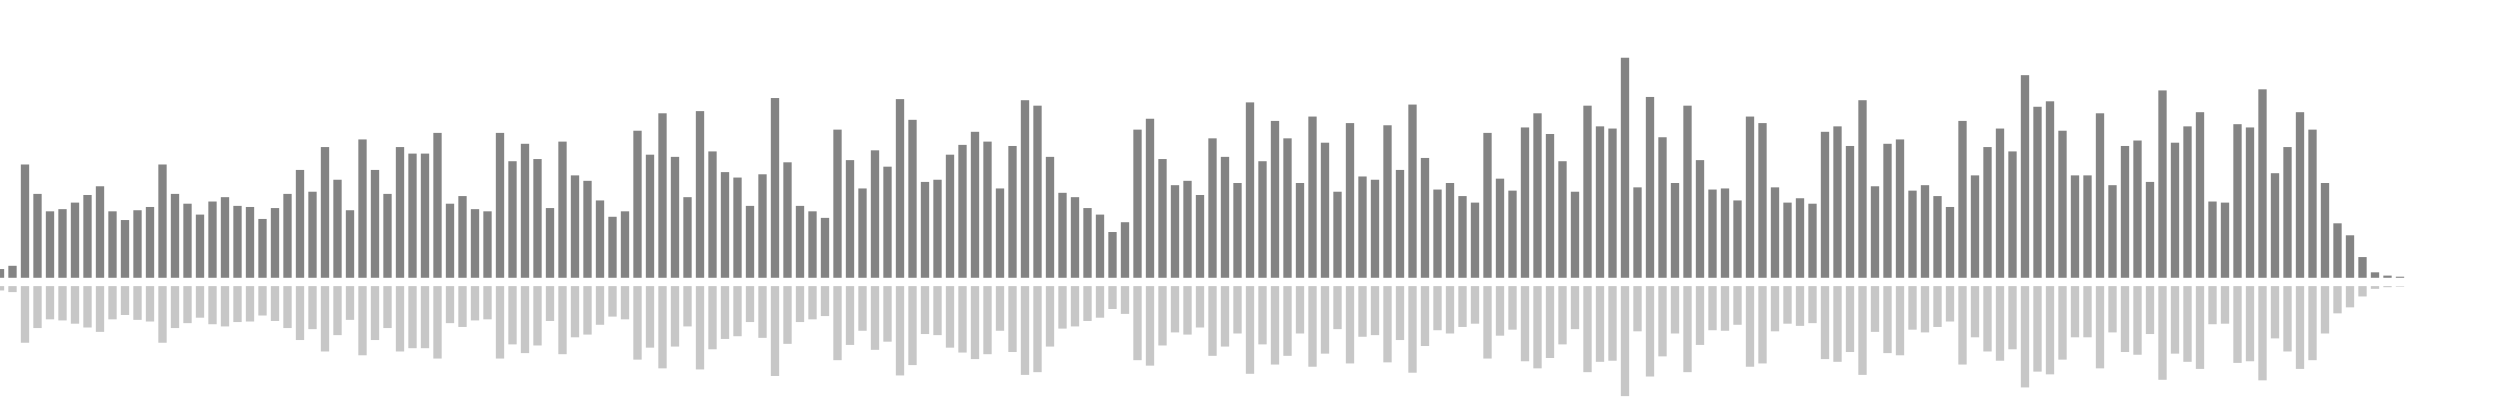 <?xml version="1.0" encoding="UTF-8"?>
<svg version="1.1" width="600" height="100" xmlns="http://www.w3.org/2000/svg">
  <line x1="0" y1="66.667" x2="0" y2="64.575" stroke="#848484" stroke-width="2"/>
  <line x1="0" y1="68.667" x2="0" y2="69.712" stroke="#c7c7c7" stroke-width="2"/>
  <line x1="3" y1="66.667" x2="3" y2="63.791" stroke="#848484" stroke-width="2"/>
  <line x1="3" y1="68.667" x2="3" y2="70.105" stroke="#c7c7c7" stroke-width="2"/>
  <line x1="6" y1="66.667" x2="6" y2="39.477" stroke="#848484" stroke-width="2"/>
  <line x1="6" y1="68.667" x2="6" y2="82.261" stroke="#c7c7c7" stroke-width="2"/>
  <line x1="9" y1="66.667" x2="9" y2="46.536" stroke="#848484" stroke-width="2"/>
  <line x1="9" y1="68.667" x2="9" y2="78.732" stroke="#c7c7c7" stroke-width="2"/>
  <line x1="12" y1="66.667" x2="12" y2="50.719" stroke="#848484" stroke-width="2"/>
  <line x1="12" y1="68.667" x2="12" y2="76.641" stroke="#c7c7c7" stroke-width="2"/>
  <line x1="15" y1="66.667" x2="15" y2="50.196" stroke="#848484" stroke-width="2"/>
  <line x1="15" y1="68.667" x2="15" y2="76.902" stroke="#c7c7c7" stroke-width="2"/>
  <line x1="18" y1="66.667" x2="18" y2="48.627" stroke="#848484" stroke-width="2"/>
  <line x1="18" y1="68.667" x2="18" y2="77.686" stroke="#c7c7c7" stroke-width="2"/>
  <line x1="21" y1="66.667" x2="21" y2="46.797" stroke="#848484" stroke-width="2"/>
  <line x1="21" y1="68.667" x2="21" y2="78.601" stroke="#c7c7c7" stroke-width="2"/>
  <line x1="24" y1="66.667" x2="24" y2="44.706" stroke="#848484" stroke-width="2"/>
  <line x1="24" y1="68.667" x2="24" y2="79.647" stroke="#c7c7c7" stroke-width="2"/>
  <line x1="27" y1="66.667" x2="27" y2="50.719" stroke="#848484" stroke-width="2"/>
  <line x1="27" y1="68.667" x2="27" y2="76.641" stroke="#c7c7c7" stroke-width="2"/>
  <line x1="30" y1="66.667" x2="30" y2="52.81" stroke="#848484" stroke-width="2"/>
  <line x1="30" y1="68.667" x2="30" y2="75.595" stroke="#c7c7c7" stroke-width="2"/>
  <line x1="33" y1="66.667" x2="33" y2="50.458" stroke="#848484" stroke-width="2"/>
  <line x1="33" y1="68.667" x2="33" y2="76.771" stroke="#c7c7c7" stroke-width="2"/>
  <line x1="36" y1="66.667" x2="36" y2="49.673" stroke="#848484" stroke-width="2"/>
  <line x1="36" y1="68.667" x2="36" y2="77.163" stroke="#c7c7c7" stroke-width="2"/>
  <line x1="39" y1="66.667" x2="39" y2="39.477" stroke="#848484" stroke-width="2"/>
  <line x1="39" y1="68.667" x2="39" y2="82.261" stroke="#c7c7c7" stroke-width="2"/>
  <line x1="42" y1="66.667" x2="42" y2="46.536" stroke="#848484" stroke-width="2"/>
  <line x1="42" y1="68.667" x2="42" y2="78.732" stroke="#c7c7c7" stroke-width="2"/>
  <line x1="45" y1="66.667" x2="45" y2="48.889" stroke="#848484" stroke-width="2"/>
  <line x1="45" y1="68.667" x2="45" y2="77.556" stroke="#c7c7c7" stroke-width="2"/>
  <line x1="48" y1="66.667" x2="48" y2="51.503" stroke="#848484" stroke-width="2"/>
  <line x1="48" y1="68.667" x2="48" y2="76.248" stroke="#c7c7c7" stroke-width="2"/>
  <line x1="51" y1="66.667" x2="51" y2="48.366" stroke="#848484" stroke-width="2"/>
  <line x1="51" y1="68.667" x2="51" y2="77.817" stroke="#c7c7c7" stroke-width="2"/>
  <line x1="54" y1="66.667" x2="54" y2="47.32" stroke="#848484" stroke-width="2"/>
  <line x1="54" y1="68.667" x2="54" y2="78.34" stroke="#c7c7c7" stroke-width="2"/>
  <line x1="57" y1="66.667" x2="57" y2="49.412" stroke="#848484" stroke-width="2"/>
  <line x1="57" y1="68.667" x2="57" y2="77.294" stroke="#c7c7c7" stroke-width="2"/>
  <line x1="60" y1="66.667" x2="60" y2="49.673" stroke="#848484" stroke-width="2"/>
  <line x1="60" y1="68.667" x2="60" y2="77.163" stroke="#c7c7c7" stroke-width="2"/>
  <line x1="63" y1="66.667" x2="63" y2="52.549" stroke="#848484" stroke-width="2"/>
  <line x1="63" y1="68.667" x2="63" y2="75.725" stroke="#c7c7c7" stroke-width="2"/>
  <line x1="66" y1="66.667" x2="66" y2="49.935" stroke="#848484" stroke-width="2"/>
  <line x1="66" y1="68.667" x2="66" y2="77.033" stroke="#c7c7c7" stroke-width="2"/>
  <line x1="69" y1="66.667" x2="69" y2="46.536" stroke="#848484" stroke-width="2"/>
  <line x1="69" y1="68.667" x2="69" y2="78.732" stroke="#c7c7c7" stroke-width="2"/>
  <line x1="72" y1="66.667" x2="72" y2="40.784" stroke="#848484" stroke-width="2"/>
  <line x1="72" y1="68.667" x2="72" y2="81.608" stroke="#c7c7c7" stroke-width="2"/>
  <line x1="75" y1="66.667" x2="75" y2="46.013" stroke="#848484" stroke-width="2"/>
  <line x1="75" y1="68.667" x2="75" y2="78.993" stroke="#c7c7c7" stroke-width="2"/>
  <line x1="78" y1="66.667" x2="78" y2="35.294" stroke="#848484" stroke-width="2"/>
  <line x1="78" y1="68.667" x2="78" y2="84.353" stroke="#c7c7c7" stroke-width="2"/>
  <line x1="81" y1="66.667" x2="81" y2="43.137" stroke="#848484" stroke-width="2"/>
  <line x1="81" y1="68.667" x2="81" y2="80.431" stroke="#c7c7c7" stroke-width="2"/>
  <line x1="84" y1="66.667" x2="84" y2="50.458" stroke="#848484" stroke-width="2"/>
  <line x1="84" y1="68.667" x2="84" y2="76.771" stroke="#c7c7c7" stroke-width="2"/>
  <line x1="87" y1="66.667" x2="87" y2="33.464" stroke="#848484" stroke-width="2"/>
  <line x1="87" y1="68.667" x2="87" y2="85.268" stroke="#c7c7c7" stroke-width="2"/>
  <line x1="90" y1="66.667" x2="90" y2="40.784" stroke="#848484" stroke-width="2"/>
  <line x1="90" y1="68.667" x2="90" y2="81.608" stroke="#c7c7c7" stroke-width="2"/>
  <line x1="93" y1="66.667" x2="93" y2="46.536" stroke="#848484" stroke-width="2"/>
  <line x1="93" y1="68.667" x2="93" y2="78.732" stroke="#c7c7c7" stroke-width="2"/>
  <line x1="96" y1="66.667" x2="96" y2="35.294" stroke="#848484" stroke-width="2"/>
  <line x1="96" y1="68.667" x2="96" y2="84.353" stroke="#c7c7c7" stroke-width="2"/>
  <line x1="99" y1="66.667" x2="99" y2="36.863" stroke="#848484" stroke-width="2"/>
  <line x1="99" y1="68.667" x2="99" y2="83.569" stroke="#c7c7c7" stroke-width="2"/>
  <line x1="102" y1="66.667" x2="102" y2="36.863" stroke="#848484" stroke-width="2"/>
  <line x1="102" y1="68.667" x2="102" y2="83.569" stroke="#c7c7c7" stroke-width="2"/>
  <line x1="105" y1="66.667" x2="105" y2="31.895" stroke="#848484" stroke-width="2"/>
  <line x1="105" y1="68.667" x2="105" y2="86.052" stroke="#c7c7c7" stroke-width="2"/>
  <line x1="108" y1="66.667" x2="108" y2="48.889" stroke="#848484" stroke-width="2"/>
  <line x1="108" y1="68.667" x2="108" y2="77.556" stroke="#c7c7c7" stroke-width="2"/>
  <line x1="111" y1="66.667" x2="111" y2="47.059" stroke="#848484" stroke-width="2"/>
  <line x1="111" y1="68.667" x2="111" y2="78.471" stroke="#c7c7c7" stroke-width="2"/>
  <line x1="114" y1="66.667" x2="114" y2="50.196" stroke="#848484" stroke-width="2"/>
  <line x1="114" y1="68.667" x2="114" y2="76.902" stroke="#c7c7c7" stroke-width="2"/>
  <line x1="117" y1="66.667" x2="117" y2="50.719" stroke="#848484" stroke-width="2"/>
  <line x1="117" y1="68.667" x2="117" y2="76.641" stroke="#c7c7c7" stroke-width="2"/>
  <line x1="120" y1="66.667" x2="120" y2="31.895" stroke="#848484" stroke-width="2"/>
  <line x1="120" y1="68.667" x2="120" y2="86.052" stroke="#c7c7c7" stroke-width="2"/>
  <line x1="123" y1="66.667" x2="123" y2="38.693" stroke="#848484" stroke-width="2"/>
  <line x1="123" y1="68.667" x2="123" y2="82.654" stroke="#c7c7c7" stroke-width="2"/>
  <line x1="126" y1="66.667" x2="126" y2="34.51" stroke="#848484" stroke-width="2"/>
  <line x1="126" y1="68.667" x2="126" y2="84.745" stroke="#c7c7c7" stroke-width="2"/>
  <line x1="129" y1="66.667" x2="129" y2="38.17" stroke="#848484" stroke-width="2"/>
  <line x1="129" y1="68.667" x2="129" y2="82.915" stroke="#c7c7c7" stroke-width="2"/>
  <line x1="132" y1="66.667" x2="132" y2="49.935" stroke="#848484" stroke-width="2"/>
  <line x1="132" y1="68.667" x2="132" y2="77.033" stroke="#c7c7c7" stroke-width="2"/>
  <line x1="135" y1="66.667" x2="135" y2="33.987" stroke="#848484" stroke-width="2"/>
  <line x1="135" y1="68.667" x2="135" y2="85.007" stroke="#c7c7c7" stroke-width="2"/>
  <line x1="138" y1="66.667" x2="138" y2="42.092" stroke="#848484" stroke-width="2"/>
  <line x1="138" y1="68.667" x2="138" y2="80.954" stroke="#c7c7c7" stroke-width="2"/>
  <line x1="141" y1="66.667" x2="141" y2="43.399" stroke="#848484" stroke-width="2"/>
  <line x1="141" y1="68.667" x2="141" y2="80.301" stroke="#c7c7c7" stroke-width="2"/>
  <line x1="144" y1="66.667" x2="144" y2="48.105" stroke="#848484" stroke-width="2"/>
  <line x1="144" y1="68.667" x2="144" y2="77.948" stroke="#c7c7c7" stroke-width="2"/>
  <line x1="147" y1="66.667" x2="147" y2="52.026" stroke="#848484" stroke-width="2"/>
  <line x1="147" y1="68.667" x2="147" y2="75.987" stroke="#c7c7c7" stroke-width="2"/>
  <line x1="150" y1="66.667" x2="150" y2="50.719" stroke="#848484" stroke-width="2"/>
  <line x1="150" y1="68.667" x2="150" y2="76.641" stroke="#c7c7c7" stroke-width="2"/>
  <line x1="153" y1="66.667" x2="153" y2="31.373" stroke="#848484" stroke-width="2"/>
  <line x1="153" y1="68.667" x2="153" y2="86.314" stroke="#c7c7c7" stroke-width="2"/>
  <line x1="156" y1="66.667" x2="156" y2="37.124" stroke="#848484" stroke-width="2"/>
  <line x1="156" y1="68.667" x2="156" y2="83.438" stroke="#c7c7c7" stroke-width="2"/>
  <line x1="159" y1="66.667" x2="159" y2="27.19" stroke="#848484" stroke-width="2"/>
  <line x1="159" y1="68.667" x2="159" y2="88.405" stroke="#c7c7c7" stroke-width="2"/>
  <line x1="162" y1="66.667" x2="162" y2="37.647" stroke="#848484" stroke-width="2"/>
  <line x1="162" y1="68.667" x2="162" y2="83.176" stroke="#c7c7c7" stroke-width="2"/>
  <line x1="165" y1="66.667" x2="165" y2="47.32" stroke="#848484" stroke-width="2"/>
  <line x1="165" y1="68.667" x2="165" y2="78.34" stroke="#c7c7c7" stroke-width="2"/>
  <line x1="168" y1="66.667" x2="168" y2="26.667" stroke="#848484" stroke-width="2"/>
  <line x1="168" y1="68.667" x2="168" y2="88.667" stroke="#c7c7c7" stroke-width="2"/>
  <line x1="171" y1="66.667" x2="171" y2="36.34" stroke="#848484" stroke-width="2"/>
  <line x1="171" y1="68.667" x2="171" y2="83.83" stroke="#c7c7c7" stroke-width="2"/>
  <line x1="174" y1="66.667" x2="174" y2="41.307" stroke="#848484" stroke-width="2"/>
  <line x1="174" y1="68.667" x2="174" y2="81.346" stroke="#c7c7c7" stroke-width="2"/>
  <line x1="177" y1="66.667" x2="177" y2="42.614" stroke="#848484" stroke-width="2"/>
  <line x1="177" y1="68.667" x2="177" y2="80.693" stroke="#c7c7c7" stroke-width="2"/>
  <line x1="180" y1="66.667" x2="180" y2="49.412" stroke="#848484" stroke-width="2"/>
  <line x1="180" y1="68.667" x2="180" y2="77.294" stroke="#c7c7c7" stroke-width="2"/>
  <line x1="183" y1="66.667" x2="183" y2="41.83" stroke="#848484" stroke-width="2"/>
  <line x1="183" y1="68.667" x2="183" y2="81.085" stroke="#c7c7c7" stroke-width="2"/>
  <line x1="186" y1="66.667" x2="186" y2="23.529" stroke="#848484" stroke-width="2"/>
  <line x1="186" y1="68.667" x2="186" y2="90.235" stroke="#c7c7c7" stroke-width="2"/>
  <line x1="189" y1="66.667" x2="189" y2="38.954" stroke="#848484" stroke-width="2"/>
  <line x1="189" y1="68.667" x2="189" y2="82.523" stroke="#c7c7c7" stroke-width="2"/>
  <line x1="192" y1="66.667" x2="192" y2="49.412" stroke="#848484" stroke-width="2"/>
  <line x1="192" y1="68.667" x2="192" y2="77.294" stroke="#c7c7c7" stroke-width="2"/>
  <line x1="195" y1="66.667" x2="195" y2="50.719" stroke="#848484" stroke-width="2"/>
  <line x1="195" y1="68.667" x2="195" y2="76.641" stroke="#c7c7c7" stroke-width="2"/>
  <line x1="198" y1="66.667" x2="198" y2="52.288" stroke="#848484" stroke-width="2"/>
  <line x1="198" y1="68.667" x2="198" y2="75.856" stroke="#c7c7c7" stroke-width="2"/>
  <line x1="201" y1="66.667" x2="201" y2="31.111" stroke="#848484" stroke-width="2"/>
  <line x1="201" y1="68.667" x2="201" y2="86.444" stroke="#c7c7c7" stroke-width="2"/>
  <line x1="204" y1="66.667" x2="204" y2="38.431" stroke="#848484" stroke-width="2"/>
  <line x1="204" y1="68.667" x2="204" y2="82.784" stroke="#c7c7c7" stroke-width="2"/>
  <line x1="207" y1="66.667" x2="207" y2="45.229" stroke="#848484" stroke-width="2"/>
  <line x1="207" y1="68.667" x2="207" y2="79.386" stroke="#c7c7c7" stroke-width="2"/>
  <line x1="210" y1="66.667" x2="210" y2="36.078" stroke="#848484" stroke-width="2"/>
  <line x1="210" y1="68.667" x2="210" y2="83.961" stroke="#c7c7c7" stroke-width="2"/>
  <line x1="213" y1="66.667" x2="213" y2="40.0" stroke="#848484" stroke-width="2"/>
  <line x1="213" y1="68.667" x2="213" y2="82.0" stroke="#c7c7c7" stroke-width="2"/>
  <line x1="216" y1="66.667" x2="216" y2="23.791" stroke="#848484" stroke-width="2"/>
  <line x1="216" y1="68.667" x2="216" y2="90.105" stroke="#c7c7c7" stroke-width="2"/>
  <line x1="219" y1="66.667" x2="219" y2="28.758" stroke="#848484" stroke-width="2"/>
  <line x1="219" y1="68.667" x2="219" y2="87.621" stroke="#c7c7c7" stroke-width="2"/>
  <line x1="222" y1="66.667" x2="222" y2="43.66" stroke="#848484" stroke-width="2"/>
  <line x1="222" y1="68.667" x2="222" y2="80.17" stroke="#c7c7c7" stroke-width="2"/>
  <line x1="225" y1="66.667" x2="225" y2="43.137" stroke="#848484" stroke-width="2"/>
  <line x1="225" y1="68.667" x2="225" y2="80.431" stroke="#c7c7c7" stroke-width="2"/>
  <line x1="228" y1="66.667" x2="228" y2="37.124" stroke="#848484" stroke-width="2"/>
  <line x1="228" y1="68.667" x2="228" y2="83.438" stroke="#c7c7c7" stroke-width="2"/>
  <line x1="231" y1="66.667" x2="231" y2="34.771" stroke="#848484" stroke-width="2"/>
  <line x1="231" y1="68.667" x2="231" y2="84.614" stroke="#c7c7c7" stroke-width="2"/>
  <line x1="234" y1="66.667" x2="234" y2="31.634" stroke="#848484" stroke-width="2"/>
  <line x1="234" y1="68.667" x2="234" y2="86.183" stroke="#c7c7c7" stroke-width="2"/>
  <line x1="237" y1="66.667" x2="237" y2="33.987" stroke="#848484" stroke-width="2"/>
  <line x1="237" y1="68.667" x2="237" y2="85.007" stroke="#c7c7c7" stroke-width="2"/>
  <line x1="240" y1="66.667" x2="240" y2="45.229" stroke="#848484" stroke-width="2"/>
  <line x1="240" y1="68.667" x2="240" y2="79.386" stroke="#c7c7c7" stroke-width="2"/>
  <line x1="243" y1="66.667" x2="243" y2="35.033" stroke="#848484" stroke-width="2"/>
  <line x1="243" y1="68.667" x2="243" y2="84.484" stroke="#c7c7c7" stroke-width="2"/>
  <line x1="246" y1="66.667" x2="246" y2="24.052" stroke="#848484" stroke-width="2"/>
  <line x1="246" y1="68.667" x2="246" y2="89.974" stroke="#c7c7c7" stroke-width="2"/>
  <line x1="249" y1="66.667" x2="249" y2="25.359" stroke="#848484" stroke-width="2"/>
  <line x1="249" y1="68.667" x2="249" y2="89.32" stroke="#c7c7c7" stroke-width="2"/>
  <line x1="252" y1="66.667" x2="252" y2="37.647" stroke="#848484" stroke-width="2"/>
  <line x1="252" y1="68.667" x2="252" y2="83.176" stroke="#c7c7c7" stroke-width="2"/>
  <line x1="255" y1="66.667" x2="255" y2="46.275" stroke="#848484" stroke-width="2"/>
  <line x1="255" y1="68.667" x2="255" y2="78.863" stroke="#c7c7c7" stroke-width="2"/>
  <line x1="258" y1="66.667" x2="258" y2="47.32" stroke="#848484" stroke-width="2"/>
  <line x1="258" y1="68.667" x2="258" y2="78.34" stroke="#c7c7c7" stroke-width="2"/>
  <line x1="261" y1="66.667" x2="261" y2="49.935" stroke="#848484" stroke-width="2"/>
  <line x1="261" y1="68.667" x2="261" y2="77.033" stroke="#c7c7c7" stroke-width="2"/>
  <line x1="264" y1="66.667" x2="264" y2="51.503" stroke="#848484" stroke-width="2"/>
  <line x1="264" y1="68.667" x2="264" y2="76.248" stroke="#c7c7c7" stroke-width="2"/>
  <line x1="267" y1="66.667" x2="267" y2="55.686" stroke="#848484" stroke-width="2"/>
  <line x1="267" y1="68.667" x2="267" y2="74.157" stroke="#c7c7c7" stroke-width="2"/>
  <line x1="270" y1="66.667" x2="270" y2="53.333" stroke="#848484" stroke-width="2"/>
  <line x1="270" y1="68.667" x2="270" y2="75.333" stroke="#c7c7c7" stroke-width="2"/>
  <line x1="273" y1="66.667" x2="273" y2="31.111" stroke="#848484" stroke-width="2"/>
  <line x1="273" y1="68.667" x2="273" y2="86.444" stroke="#c7c7c7" stroke-width="2"/>
  <line x1="276" y1="66.667" x2="276" y2="28.497" stroke="#848484" stroke-width="2"/>
  <line x1="276" y1="68.667" x2="276" y2="87.752" stroke="#c7c7c7" stroke-width="2"/>
  <line x1="279" y1="66.667" x2="279" y2="38.17" stroke="#848484" stroke-width="2"/>
  <line x1="279" y1="68.667" x2="279" y2="82.915" stroke="#c7c7c7" stroke-width="2"/>
  <line x1="282" y1="66.667" x2="282" y2="44.444" stroke="#848484" stroke-width="2"/>
  <line x1="282" y1="68.667" x2="282" y2="79.778" stroke="#c7c7c7" stroke-width="2"/>
  <line x1="285" y1="66.667" x2="285" y2="43.399" stroke="#848484" stroke-width="2"/>
  <line x1="285" y1="68.667" x2="285" y2="80.301" stroke="#c7c7c7" stroke-width="2"/>
  <line x1="288" y1="66.667" x2="288" y2="46.797" stroke="#848484" stroke-width="2"/>
  <line x1="288" y1="68.667" x2="288" y2="78.601" stroke="#c7c7c7" stroke-width="2"/>
  <line x1="291" y1="66.667" x2="291" y2="33.203" stroke="#848484" stroke-width="2"/>
  <line x1="291" y1="68.667" x2="291" y2="85.399" stroke="#c7c7c7" stroke-width="2"/>
  <line x1="294" y1="66.667" x2="294" y2="37.647" stroke="#848484" stroke-width="2"/>
  <line x1="294" y1="68.667" x2="294" y2="83.176" stroke="#c7c7c7" stroke-width="2"/>
  <line x1="297" y1="66.667" x2="297" y2="43.922" stroke="#848484" stroke-width="2"/>
  <line x1="297" y1="68.667" x2="297" y2="80.039" stroke="#c7c7c7" stroke-width="2"/>
  <line x1="300" y1="66.667" x2="300" y2="24.575" stroke="#848484" stroke-width="2"/>
  <line x1="300" y1="68.667" x2="300" y2="89.712" stroke="#c7c7c7" stroke-width="2"/>
  <line x1="303" y1="66.667" x2="303" y2="38.693" stroke="#848484" stroke-width="2"/>
  <line x1="303" y1="68.667" x2="303" y2="82.654" stroke="#c7c7c7" stroke-width="2"/>
  <line x1="306" y1="66.667" x2="306" y2="29.02" stroke="#848484" stroke-width="2"/>
  <line x1="306" y1="68.667" x2="306" y2="87.49" stroke="#c7c7c7" stroke-width="2"/>
  <line x1="309" y1="66.667" x2="309" y2="33.203" stroke="#848484" stroke-width="2"/>
  <line x1="309" y1="68.667" x2="309" y2="85.399" stroke="#c7c7c7" stroke-width="2"/>
  <line x1="312" y1="66.667" x2="312" y2="43.922" stroke="#848484" stroke-width="2"/>
  <line x1="312" y1="68.667" x2="312" y2="80.039" stroke="#c7c7c7" stroke-width="2"/>
  <line x1="315" y1="66.667" x2="315" y2="27.974" stroke="#848484" stroke-width="2"/>
  <line x1="315" y1="68.667" x2="315" y2="88.013" stroke="#c7c7c7" stroke-width="2"/>
  <line x1="318" y1="66.667" x2="318" y2="34.248" stroke="#848484" stroke-width="2"/>
  <line x1="318" y1="68.667" x2="318" y2="84.876" stroke="#c7c7c7" stroke-width="2"/>
  <line x1="321" y1="66.667" x2="321" y2="46.013" stroke="#848484" stroke-width="2"/>
  <line x1="321" y1="68.667" x2="321" y2="78.993" stroke="#c7c7c7" stroke-width="2"/>
  <line x1="324" y1="66.667" x2="324" y2="29.542" stroke="#848484" stroke-width="2"/>
  <line x1="324" y1="68.667" x2="324" y2="87.229" stroke="#c7c7c7" stroke-width="2"/>
  <line x1="327" y1="66.667" x2="327" y2="42.353" stroke="#848484" stroke-width="2"/>
  <line x1="327" y1="68.667" x2="327" y2="80.824" stroke="#c7c7c7" stroke-width="2"/>
  <line x1="330" y1="66.667" x2="330" y2="43.137" stroke="#848484" stroke-width="2"/>
  <line x1="330" y1="68.667" x2="330" y2="80.431" stroke="#c7c7c7" stroke-width="2"/>
  <line x1="333" y1="66.667" x2="333" y2="30.065" stroke="#848484" stroke-width="2"/>
  <line x1="333" y1="68.667" x2="333" y2="86.967" stroke="#c7c7c7" stroke-width="2"/>
  <line x1="336" y1="66.667" x2="336" y2="40.784" stroke="#848484" stroke-width="2"/>
  <line x1="336" y1="68.667" x2="336" y2="81.608" stroke="#c7c7c7" stroke-width="2"/>
  <line x1="339" y1="66.667" x2="339" y2="25.098" stroke="#848484" stroke-width="2"/>
  <line x1="339" y1="68.667" x2="339" y2="89.451" stroke="#c7c7c7" stroke-width="2"/>
  <line x1="342" y1="66.667" x2="342" y2="37.908" stroke="#848484" stroke-width="2"/>
  <line x1="342" y1="68.667" x2="342" y2="83.046" stroke="#c7c7c7" stroke-width="2"/>
  <line x1="345" y1="66.667" x2="345" y2="45.49" stroke="#848484" stroke-width="2"/>
  <line x1="345" y1="68.667" x2="345" y2="79.255" stroke="#c7c7c7" stroke-width="2"/>
  <line x1="348" y1="66.667" x2="348" y2="43.922" stroke="#848484" stroke-width="2"/>
  <line x1="348" y1="68.667" x2="348" y2="80.039" stroke="#c7c7c7" stroke-width="2"/>
  <line x1="351" y1="66.667" x2="351" y2="47.059" stroke="#848484" stroke-width="2"/>
  <line x1="351" y1="68.667" x2="351" y2="78.471" stroke="#c7c7c7" stroke-width="2"/>
  <line x1="354" y1="66.667" x2="354" y2="48.627" stroke="#848484" stroke-width="2"/>
  <line x1="354" y1="68.667" x2="354" y2="77.686" stroke="#c7c7c7" stroke-width="2"/>
  <line x1="357" y1="66.667" x2="357" y2="31.895" stroke="#848484" stroke-width="2"/>
  <line x1="357" y1="68.667" x2="357" y2="86.052" stroke="#c7c7c7" stroke-width="2"/>
  <line x1="360" y1="66.667" x2="360" y2="42.876" stroke="#848484" stroke-width="2"/>
  <line x1="360" y1="68.667" x2="360" y2="80.562" stroke="#c7c7c7" stroke-width="2"/>
  <line x1="363" y1="66.667" x2="363" y2="45.752" stroke="#848484" stroke-width="2"/>
  <line x1="363" y1="68.667" x2="363" y2="79.124" stroke="#c7c7c7" stroke-width="2"/>
  <line x1="366" y1="66.667" x2="366" y2="30.588" stroke="#848484" stroke-width="2"/>
  <line x1="366" y1="68.667" x2="366" y2="86.706" stroke="#c7c7c7" stroke-width="2"/>
  <line x1="369" y1="66.667" x2="369" y2="27.19" stroke="#848484" stroke-width="2"/>
  <line x1="369" y1="68.667" x2="369" y2="88.405" stroke="#c7c7c7" stroke-width="2"/>
  <line x1="372" y1="66.667" x2="372" y2="32.157" stroke="#848484" stroke-width="2"/>
  <line x1="372" y1="68.667" x2="372" y2="85.922" stroke="#c7c7c7" stroke-width="2"/>
  <line x1="375" y1="66.667" x2="375" y2="38.693" stroke="#848484" stroke-width="2"/>
  <line x1="375" y1="68.667" x2="375" y2="82.654" stroke="#c7c7c7" stroke-width="2"/>
  <line x1="378" y1="66.667" x2="378" y2="46.013" stroke="#848484" stroke-width="2"/>
  <line x1="378" y1="68.667" x2="378" y2="78.993" stroke="#c7c7c7" stroke-width="2"/>
  <line x1="381" y1="66.667" x2="381" y2="25.359" stroke="#848484" stroke-width="2"/>
  <line x1="381" y1="68.667" x2="381" y2="89.32" stroke="#c7c7c7" stroke-width="2"/>
  <line x1="384" y1="66.667" x2="384" y2="30.327" stroke="#848484" stroke-width="2"/>
  <line x1="384" y1="68.667" x2="384" y2="86.837" stroke="#c7c7c7" stroke-width="2"/>
  <line x1="387" y1="66.667" x2="387" y2="30.85" stroke="#848484" stroke-width="2"/>
  <line x1="387" y1="68.667" x2="387" y2="86.575" stroke="#c7c7c7" stroke-width="2"/>
  <line x1="390" y1="66.667" x2="390" y2="13.856" stroke="#848484" stroke-width="2"/>
  <line x1="390" y1="68.667" x2="390" y2="95.072" stroke="#c7c7c7" stroke-width="2"/>
  <line x1="393" y1="66.667" x2="393" y2="44.967" stroke="#848484" stroke-width="2"/>
  <line x1="393" y1="68.667" x2="393" y2="79.516" stroke="#c7c7c7" stroke-width="2"/>
  <line x1="396" y1="66.667" x2="396" y2="23.268" stroke="#848484" stroke-width="2"/>
  <line x1="396" y1="68.667" x2="396" y2="90.366" stroke="#c7c7c7" stroke-width="2"/>
  <line x1="399" y1="66.667" x2="399" y2="32.941" stroke="#848484" stroke-width="2"/>
  <line x1="399" y1="68.667" x2="399" y2="85.529" stroke="#c7c7c7" stroke-width="2"/>
  <line x1="402" y1="66.667" x2="402" y2="43.922" stroke="#848484" stroke-width="2"/>
  <line x1="402" y1="68.667" x2="402" y2="80.039" stroke="#c7c7c7" stroke-width="2"/>
  <line x1="405" y1="66.667" x2="405" y2="25.359" stroke="#848484" stroke-width="2"/>
  <line x1="405" y1="68.667" x2="405" y2="89.32" stroke="#c7c7c7" stroke-width="2"/>
  <line x1="408" y1="66.667" x2="408" y2="38.431" stroke="#848484" stroke-width="2"/>
  <line x1="408" y1="68.667" x2="408" y2="82.784" stroke="#c7c7c7" stroke-width="2"/>
  <line x1="411" y1="66.667" x2="411" y2="45.49" stroke="#848484" stroke-width="2"/>
  <line x1="411" y1="68.667" x2="411" y2="79.255" stroke="#c7c7c7" stroke-width="2"/>
  <line x1="414" y1="66.667" x2="414" y2="45.229" stroke="#848484" stroke-width="2"/>
  <line x1="414" y1="68.667" x2="414" y2="79.386" stroke="#c7c7c7" stroke-width="2"/>
  <line x1="417" y1="66.667" x2="417" y2="48.105" stroke="#848484" stroke-width="2"/>
  <line x1="417" y1="68.667" x2="417" y2="77.948" stroke="#c7c7c7" stroke-width="2"/>
  <line x1="420" y1="66.667" x2="420" y2="27.974" stroke="#848484" stroke-width="2"/>
  <line x1="420" y1="68.667" x2="420" y2="88.013" stroke="#c7c7c7" stroke-width="2"/>
  <line x1="423" y1="66.667" x2="423" y2="29.542" stroke="#848484" stroke-width="2"/>
  <line x1="423" y1="68.667" x2="423" y2="87.229" stroke="#c7c7c7" stroke-width="2"/>
  <line x1="426" y1="66.667" x2="426" y2="44.967" stroke="#848484" stroke-width="2"/>
  <line x1="426" y1="68.667" x2="426" y2="79.516" stroke="#c7c7c7" stroke-width="2"/>
  <line x1="429" y1="66.667" x2="429" y2="48.627" stroke="#848484" stroke-width="2"/>
  <line x1="429" y1="68.667" x2="429" y2="77.686" stroke="#c7c7c7" stroke-width="2"/>
  <line x1="432" y1="66.667" x2="432" y2="47.582" stroke="#848484" stroke-width="2"/>
  <line x1="432" y1="68.667" x2="432" y2="78.209" stroke="#c7c7c7" stroke-width="2"/>
  <line x1="435" y1="66.667" x2="435" y2="48.889" stroke="#848484" stroke-width="2"/>
  <line x1="435" y1="68.667" x2="435" y2="77.556" stroke="#c7c7c7" stroke-width="2"/>
  <line x1="438" y1="66.667" x2="438" y2="31.634" stroke="#848484" stroke-width="2"/>
  <line x1="438" y1="68.667" x2="438" y2="86.183" stroke="#c7c7c7" stroke-width="2"/>
  <line x1="441" y1="66.667" x2="441" y2="30.327" stroke="#848484" stroke-width="2"/>
  <line x1="441" y1="68.667" x2="441" y2="86.837" stroke="#c7c7c7" stroke-width="2"/>
  <line x1="444" y1="66.667" x2="444" y2="35.033" stroke="#848484" stroke-width="2"/>
  <line x1="444" y1="68.667" x2="444" y2="84.484" stroke="#c7c7c7" stroke-width="2"/>
  <line x1="447" y1="66.667" x2="447" y2="24.052" stroke="#848484" stroke-width="2"/>
  <line x1="447" y1="68.667" x2="447" y2="89.974" stroke="#c7c7c7" stroke-width="2"/>
  <line x1="450" y1="66.667" x2="450" y2="44.706" stroke="#848484" stroke-width="2"/>
  <line x1="450" y1="68.667" x2="450" y2="79.647" stroke="#c7c7c7" stroke-width="2"/>
  <line x1="453" y1="66.667" x2="453" y2="34.51" stroke="#848484" stroke-width="2"/>
  <line x1="453" y1="68.667" x2="453" y2="84.745" stroke="#c7c7c7" stroke-width="2"/>
  <line x1="456" y1="66.667" x2="456" y2="33.464" stroke="#848484" stroke-width="2"/>
  <line x1="456" y1="68.667" x2="456" y2="85.268" stroke="#c7c7c7" stroke-width="2"/>
  <line x1="459" y1="66.667" x2="459" y2="45.752" stroke="#848484" stroke-width="2"/>
  <line x1="459" y1="68.667" x2="459" y2="79.124" stroke="#c7c7c7" stroke-width="2"/>
  <line x1="462" y1="66.667" x2="462" y2="44.444" stroke="#848484" stroke-width="2"/>
  <line x1="462" y1="68.667" x2="462" y2="79.778" stroke="#c7c7c7" stroke-width="2"/>
  <line x1="465" y1="66.667" x2="465" y2="47.059" stroke="#848484" stroke-width="2"/>
  <line x1="465" y1="68.667" x2="465" y2="78.471" stroke="#c7c7c7" stroke-width="2"/>
  <line x1="468" y1="66.667" x2="468" y2="49.673" stroke="#848484" stroke-width="2"/>
  <line x1="468" y1="68.667" x2="468" y2="77.163" stroke="#c7c7c7" stroke-width="2"/>
  <line x1="471" y1="66.667" x2="471" y2="29.02" stroke="#848484" stroke-width="2"/>
  <line x1="471" y1="68.667" x2="471" y2="87.49" stroke="#c7c7c7" stroke-width="2"/>
  <line x1="474" y1="66.667" x2="474" y2="42.092" stroke="#848484" stroke-width="2"/>
  <line x1="474" y1="68.667" x2="474" y2="80.954" stroke="#c7c7c7" stroke-width="2"/>
  <line x1="477" y1="66.667" x2="477" y2="35.294" stroke="#848484" stroke-width="2"/>
  <line x1="477" y1="68.667" x2="477" y2="84.353" stroke="#c7c7c7" stroke-width="2"/>
  <line x1="480" y1="66.667" x2="480" y2="30.85" stroke="#848484" stroke-width="2"/>
  <line x1="480" y1="68.667" x2="480" y2="86.575" stroke="#c7c7c7" stroke-width="2"/>
  <line x1="483" y1="66.667" x2="483" y2="36.34" stroke="#848484" stroke-width="2"/>
  <line x1="483" y1="68.667" x2="483" y2="83.83" stroke="#c7c7c7" stroke-width="2"/>
  <line x1="486" y1="66.667" x2="486" y2="18.039" stroke="#848484" stroke-width="2"/>
  <line x1="486" y1="68.667" x2="486" y2="92.98" stroke="#c7c7c7" stroke-width="2"/>
  <line x1="489" y1="66.667" x2="489" y2="25.621" stroke="#848484" stroke-width="2"/>
  <line x1="489" y1="68.667" x2="489" y2="89.19" stroke="#c7c7c7" stroke-width="2"/>
  <line x1="492" y1="66.667" x2="492" y2="24.314" stroke="#848484" stroke-width="2"/>
  <line x1="492" y1="68.667" x2="492" y2="89.843" stroke="#c7c7c7" stroke-width="2"/>
  <line x1="495" y1="66.667" x2="495" y2="31.373" stroke="#848484" stroke-width="2"/>
  <line x1="495" y1="68.667" x2="495" y2="86.314" stroke="#c7c7c7" stroke-width="2"/>
  <line x1="498" y1="66.667" x2="498" y2="42.092" stroke="#848484" stroke-width="2"/>
  <line x1="498" y1="68.667" x2="498" y2="80.954" stroke="#c7c7c7" stroke-width="2"/>
  <line x1="501" y1="66.667" x2="501" y2="42.092" stroke="#848484" stroke-width="2"/>
  <line x1="501" y1="68.667" x2="501" y2="80.954" stroke="#c7c7c7" stroke-width="2"/>
  <line x1="504" y1="66.667" x2="504" y2="27.19" stroke="#848484" stroke-width="2"/>
  <line x1="504" y1="68.667" x2="504" y2="88.405" stroke="#c7c7c7" stroke-width="2"/>
  <line x1="507" y1="66.667" x2="507" y2="44.444" stroke="#848484" stroke-width="2"/>
  <line x1="507" y1="68.667" x2="507" y2="79.778" stroke="#c7c7c7" stroke-width="2"/>
  <line x1="510" y1="66.667" x2="510" y2="35.033" stroke="#848484" stroke-width="2"/>
  <line x1="510" y1="68.667" x2="510" y2="84.484" stroke="#c7c7c7" stroke-width="2"/>
  <line x1="513" y1="66.667" x2="513" y2="33.725" stroke="#848484" stroke-width="2"/>
  <line x1="513" y1="68.667" x2="513" y2="85.137" stroke="#c7c7c7" stroke-width="2"/>
  <line x1="516" y1="66.667" x2="516" y2="43.66" stroke="#848484" stroke-width="2"/>
  <line x1="516" y1="68.667" x2="516" y2="80.17" stroke="#c7c7c7" stroke-width="2"/>
  <line x1="519" y1="66.667" x2="519" y2="21.699" stroke="#848484" stroke-width="2"/>
  <line x1="519" y1="68.667" x2="519" y2="91.15" stroke="#c7c7c7" stroke-width="2"/>
  <line x1="522" y1="66.667" x2="522" y2="34.248" stroke="#848484" stroke-width="2"/>
  <line x1="522" y1="68.667" x2="522" y2="84.876" stroke="#c7c7c7" stroke-width="2"/>
  <line x1="525" y1="66.667" x2="525" y2="30.327" stroke="#848484" stroke-width="2"/>
  <line x1="525" y1="68.667" x2="525" y2="86.837" stroke="#c7c7c7" stroke-width="2"/>
  <line x1="528" y1="66.667" x2="528" y2="26.928" stroke="#848484" stroke-width="2"/>
  <line x1="528" y1="68.667" x2="528" y2="88.536" stroke="#c7c7c7" stroke-width="2"/>
  <line x1="531" y1="66.667" x2="531" y2="48.366" stroke="#848484" stroke-width="2"/>
  <line x1="531" y1="68.667" x2="531" y2="77.817" stroke="#c7c7c7" stroke-width="2"/>
  <line x1="534" y1="66.667" x2="534" y2="48.627" stroke="#848484" stroke-width="2"/>
  <line x1="534" y1="68.667" x2="534" y2="77.686" stroke="#c7c7c7" stroke-width="2"/>
  <line x1="537" y1="66.667" x2="537" y2="29.804" stroke="#848484" stroke-width="2"/>
  <line x1="537" y1="68.667" x2="537" y2="87.098" stroke="#c7c7c7" stroke-width="2"/>
  <line x1="540" y1="66.667" x2="540" y2="30.588" stroke="#848484" stroke-width="2"/>
  <line x1="540" y1="68.667" x2="540" y2="86.706" stroke="#c7c7c7" stroke-width="2"/>
  <line x1="543" y1="66.667" x2="543" y2="21.438" stroke="#848484" stroke-width="2"/>
  <line x1="543" y1="68.667" x2="543" y2="91.281" stroke="#c7c7c7" stroke-width="2"/>
  <line x1="546" y1="66.667" x2="546" y2="41.569" stroke="#848484" stroke-width="2"/>
  <line x1="546" y1="68.667" x2="546" y2="81.216" stroke="#c7c7c7" stroke-width="2"/>
  <line x1="549" y1="66.667" x2="549" y2="35.294" stroke="#848484" stroke-width="2"/>
  <line x1="549" y1="68.667" x2="549" y2="84.353" stroke="#c7c7c7" stroke-width="2"/>
  <line x1="552" y1="66.667" x2="552" y2="26.928" stroke="#848484" stroke-width="2"/>
  <line x1="552" y1="68.667" x2="552" y2="88.536" stroke="#c7c7c7" stroke-width="2"/>
  <line x1="555" y1="66.667" x2="555" y2="31.111" stroke="#848484" stroke-width="2"/>
  <line x1="555" y1="68.667" x2="555" y2="86.444" stroke="#c7c7c7" stroke-width="2"/>
  <line x1="558" y1="66.667" x2="558" y2="43.922" stroke="#848484" stroke-width="2"/>
  <line x1="558" y1="68.667" x2="558" y2="80.039" stroke="#c7c7c7" stroke-width="2"/>
  <line x1="561" y1="66.667" x2="561" y2="53.595" stroke="#848484" stroke-width="2"/>
  <line x1="561" y1="68.667" x2="561" y2="75.203" stroke="#c7c7c7" stroke-width="2"/>
  <line x1="564" y1="66.667" x2="564" y2="56.471" stroke="#848484" stroke-width="2"/>
  <line x1="564" y1="68.667" x2="564" y2="73.765" stroke="#c7c7c7" stroke-width="2"/>
  <line x1="567" y1="66.667" x2="567" y2="61.699" stroke="#848484" stroke-width="2"/>
  <line x1="567" y1="68.667" x2="567" y2="71.15" stroke="#c7c7c7" stroke-width="2"/>
  <line x1="570" y1="66.667" x2="570" y2="65.359" stroke="#848484" stroke-width="2"/>
  <line x1="570" y1="68.667" x2="570" y2="69.32" stroke="#c7c7c7" stroke-width="2"/>
  <line x1="573" y1="66.667" x2="573" y2="66.144" stroke="#848484" stroke-width="2"/>
  <line x1="573" y1="68.667" x2="573" y2="68.928" stroke="#c7c7c7" stroke-width="2"/>
  <line x1="576" y1="66.667" x2="576" y2="66.405" stroke="#848484" stroke-width="2"/>
  <line x1="576" y1="68.667" x2="576" y2="68.797" stroke="#c7c7c7" stroke-width="2"/>
  <line x1="579" y1="66.667" x2="579" y2="66.667" stroke="#848484" stroke-width="2"/>
  <line x1="579" y1="68.667" x2="579" y2="68.667" stroke="#c7c7c7" stroke-width="2"/>
  <line x1="582" y1="66.667" x2="582" y2="66.667" stroke="#848484" stroke-width="2"/>
  <line x1="582" y1="68.667" x2="582" y2="68.667" stroke="#c7c7c7" stroke-width="2"/>
  <line x1="585" y1="66.667" x2="585" y2="66.667" stroke="#848484" stroke-width="2"/>
  <line x1="585" y1="68.667" x2="585" y2="68.667" stroke="#c7c7c7" stroke-width="2"/>
  <line x1="588" y1="66.667" x2="588" y2="66.667" stroke="#848484" stroke-width="2"/>
  <line x1="588" y1="68.667" x2="588" y2="68.667" stroke="#c7c7c7" stroke-width="2"/>
  <line x1="591" y1="66.667" x2="591" y2="66.667" stroke="#848484" stroke-width="2"/>
  <line x1="591" y1="68.667" x2="591" y2="68.667" stroke="#c7c7c7" stroke-width="2"/>
  <line x1="594" y1="66.667" x2="594" y2="66.667" stroke="#848484" stroke-width="2"/>
  <line x1="594" y1="68.667" x2="594" y2="68.667" stroke="#c7c7c7" stroke-width="2"/>
  <line x1="597" y1="66.667" x2="597" y2="66.667" stroke="#848484" stroke-width="2"/>
  <line x1="597" y1="68.667" x2="597" y2="68.667" stroke="#c7c7c7" stroke-width="2"/>
</svg>
